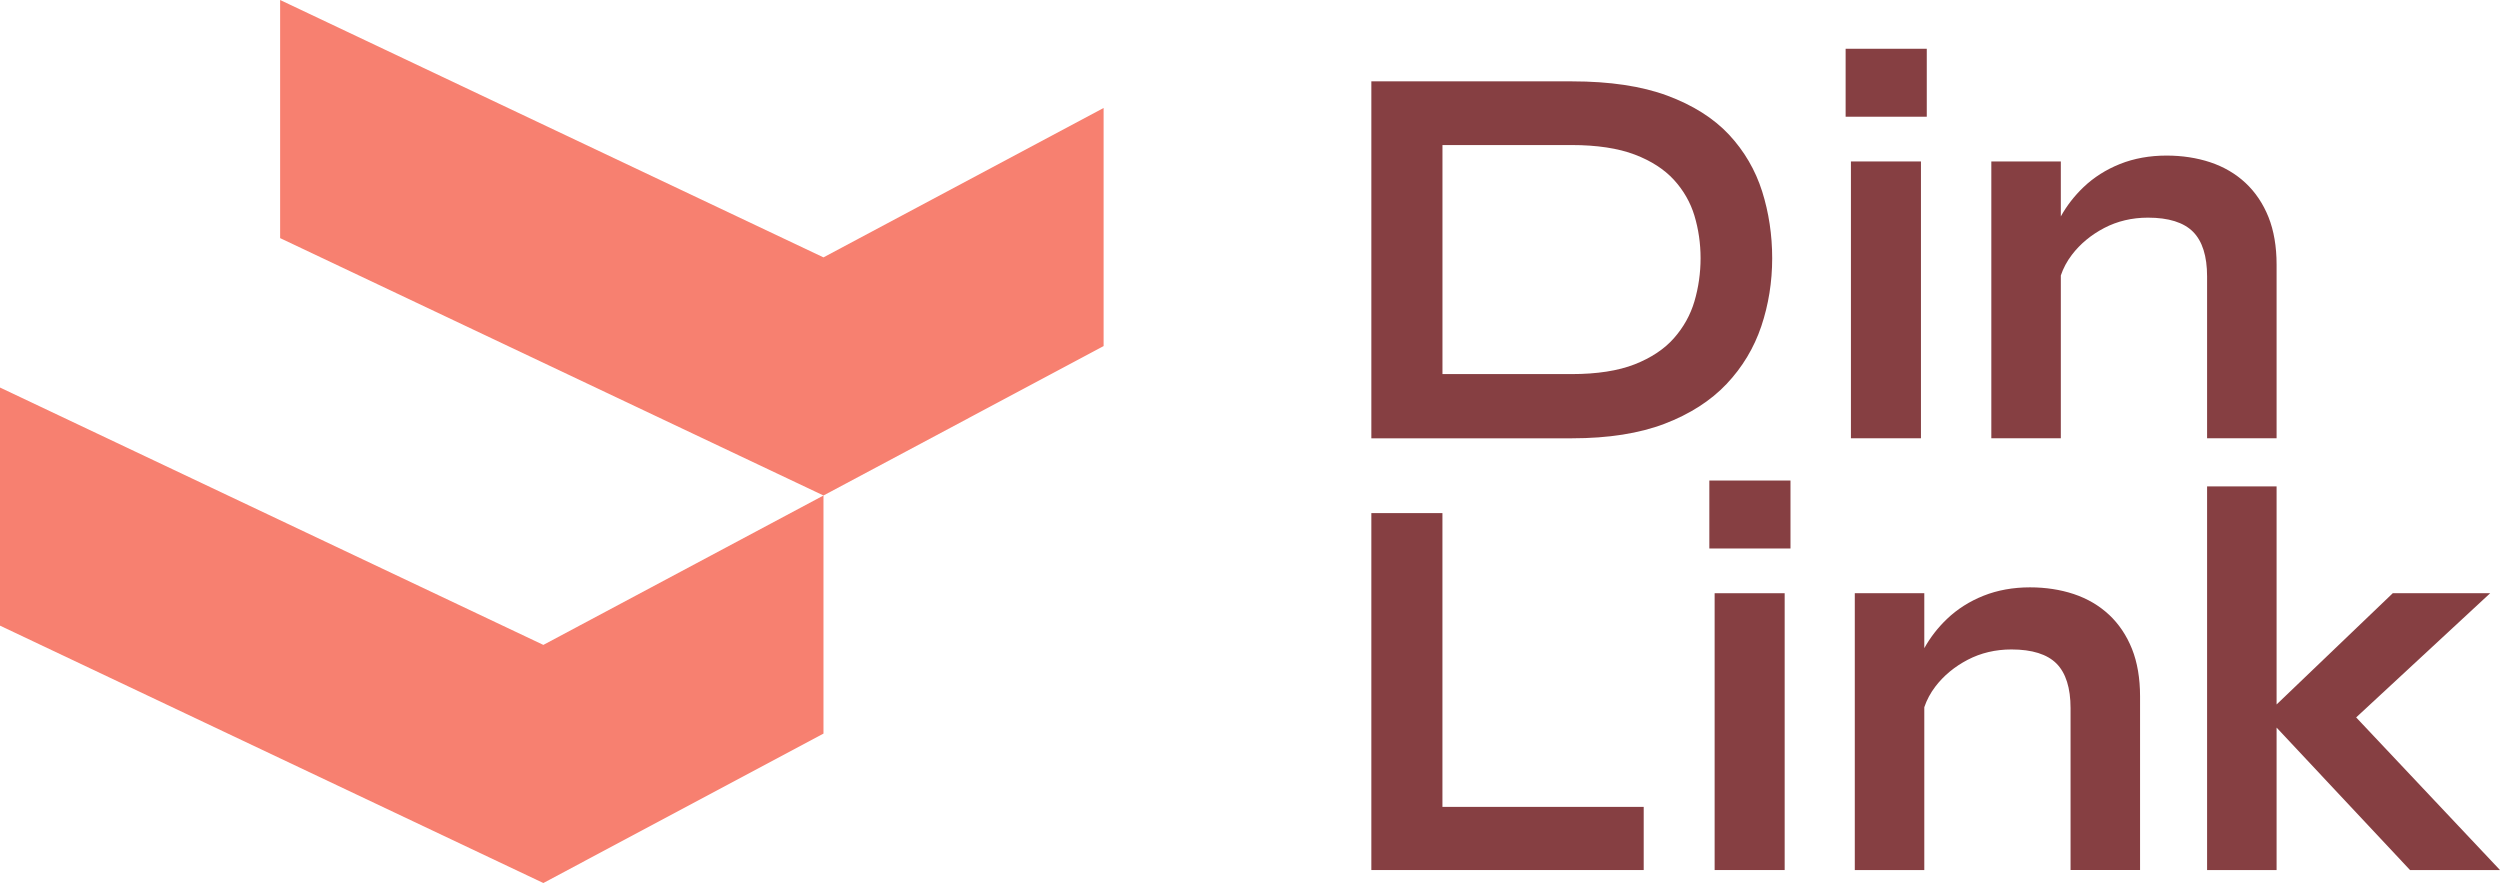 <?xml version="1.0" encoding="UTF-8"?><svg id="Layer_2" xmlns="http://www.w3.org/2000/svg" viewBox="0 0 807.49 285.21"><defs><style>.cls-1{fill:#f78070;}.cls-2{fill:#863f42;}</style></defs><g id="Layer_1-2"><polygon class="cls-1" points="0 125.17 0 202.08 175.5 285.21 265.98 236.95 265.98 160.04 175.5 208.3 0 125.17"/><polygon class="cls-1" points="265.98 83.13 90.48 0 90.48 76.91 265.98 160.04 356.46 111.78 356.46 34.88 265.98 83.13"/><path class="cls-2" d="M572.41,83.4c0-7.5-1.09-14.76-3.24-21.57-2.18-6.89-5.79-13.07-10.72-18.35-4.95-5.29-11.67-9.53-19.97-12.61-8.25-3.05-18.56-4.59-30.67-4.59h-64.87v115.29h64.87c11.66,0,21.7-1.58,29.83-4.69,8.18-3.13,14.92-7.45,20.03-12.85,5.1-5.39,8.88-11.67,11.23-18.67,2.33-6.94,3.51-14.32,3.51-21.95h0ZM465.9,46.85h41.73c8.17,0,15.03,1.04,20.39,3.08,5.3,2.02,9.55,4.77,12.66,8.17,3.11,3.41,5.34,7.31,6.62,11.58,1.31,4.36,1.98,8.98,1.98,13.73s-.67,9.44-1.98,13.91c-1.29,4.39-3.52,8.4-6.64,11.93-3.1,3.51-7.36,6.34-12.65,8.42-5.35,2.1-12.2,3.16-20.37,3.16h-41.73V46.86h0Z"/><rect class="cls-2" x="597.84" y="52.15" width="22.62" height="89.41"/><rect class="cls-2" x="596.13" y="15.75" width="26.21" height="21.95"/><path class="cls-2" d="M735.33,141.56v-56.09c0-5.83-.88-10.98-2.6-15.31-1.74-4.36-4.24-8.08-7.43-11.07-3.19-2.98-7.03-5.22-11.4-6.68-4.32-1.43-9.07-2.16-14.13-2.16-5.44,0-10.48.91-15,2.71-4.51,1.8-8.5,4.33-11.83,7.52-2.93,2.8-5.38,5.96-7.3,9.42v-17.75h-22.45v89.41h22.45v-52.6c.79-2.34,1.98-4.57,3.57-6.66,2.68-3.52,6.19-6.43,10.44-8.66,4.23-2.21,8.98-3.34,14.14-3.34,6.66,0,11.55,1.54,14.56,4.57,3.01,3.04,4.53,7.88,4.53,14.39v52.3h22.45,0Z"/><polygon class="cls-2" points="465.9 165.73 442.94 165.73 442.94 281.02 530.91 281.02 530.91 260.62 465.9 260.62 465.9 165.73"/><rect class="cls-2" x="552.11" y="155.21" width="26.21" height="21.95"/><rect class="cls-2" x="553.82" y="191.61" width="22.62" height="89.41"/><path class="cls-2" d="M681.2,198.55c-3.19-2.98-7.03-5.22-11.4-6.68-4.32-1.43-9.07-2.16-14.13-2.16-5.43,0-10.48.91-15,2.71s-8.5,4.33-11.83,7.52c-2.93,2.8-5.38,5.96-7.3,9.42v-17.75h-22.45v89.41h22.45v-52.6c.79-2.34,1.98-4.57,3.57-6.66,2.68-3.52,6.19-6.43,10.44-8.65,4.23-2.21,8.98-3.34,14.14-3.34,6.66,0,11.55,1.54,14.56,4.57,3.01,3.04,4.53,7.88,4.53,14.38v52.29h22.45v-56.09c0-5.83-.88-10.98-2.6-15.31-1.74-4.36-4.24-8.08-7.43-11.07h0Z"/><polygon class="cls-2" points="761.03 231.72 804.31 191.61 772.85 191.61 735.33 227.54 735.33 157.11 712.88 157.11 712.88 281.02 735.33 281.02 735.33 235.01 778.43 281.02 807.49 281.02 761.03 231.72"/></g></svg>